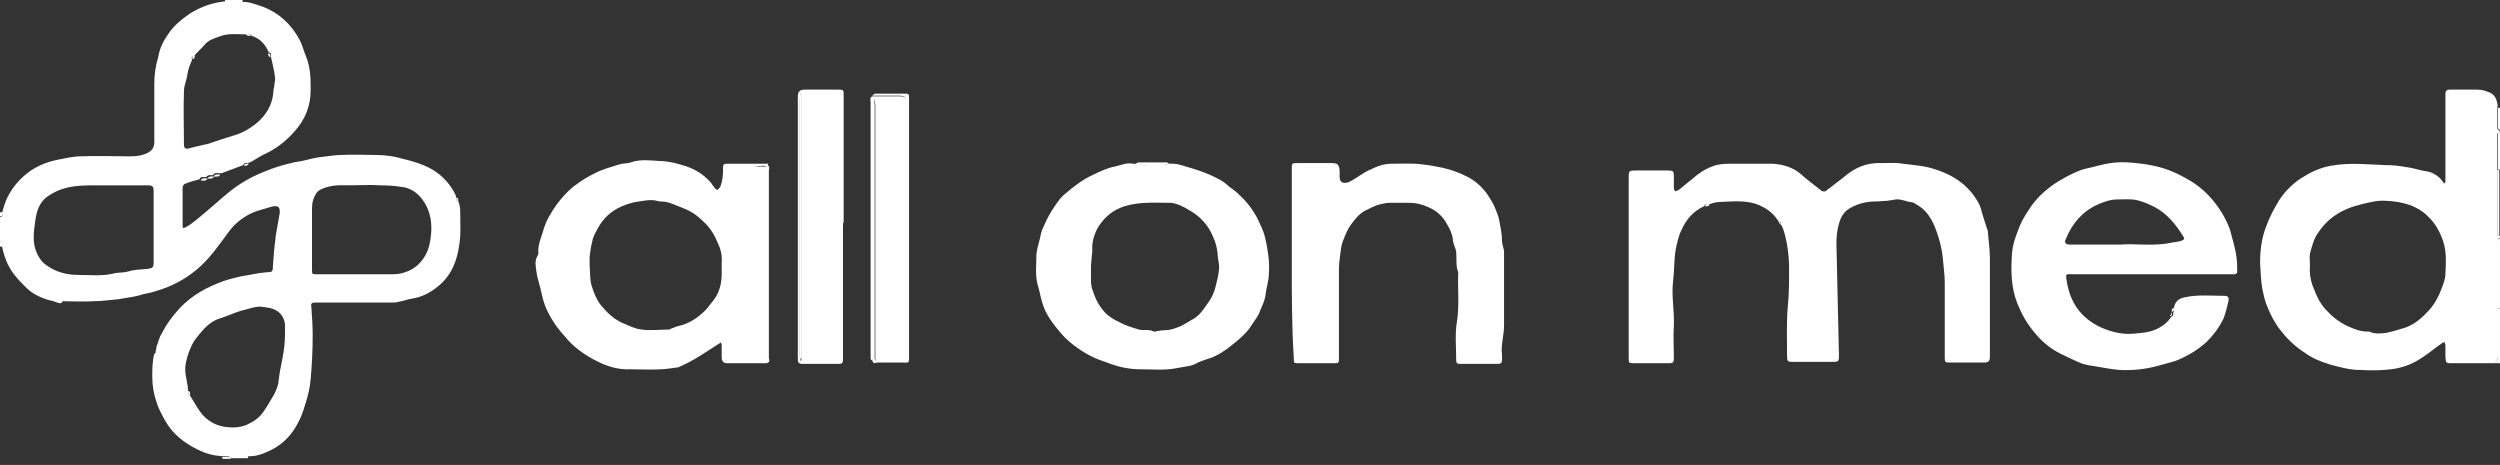 <?xml version="1.0" encoding="utf-8"?>
<!-- Generator: Adobe Illustrator 24.1.2, SVG Export Plug-In . SVG Version: 6.00 Build 0)  -->
<svg version="1.1" id="Capa_1" xmlns="http://www.w3.org/2000/svg" xmlns:xlink="http://www.w3.org/1999/xlink" x="0px" y="0px"
	 viewBox="0 0 371 69" style="enable-background:new 0 0 371 69;" xml:space="preserve">
<rect x="0" y="0" width="371" height="69" fill="#333333" stroke="none"/>
<style type="text/css">
	.st0{clip-path:url(#SVGID_2_);}
	.st1{fill:#FFFFFF;}
</style>
<g>
	<g>
		<defs>
			<rect id="SVGID_1_" width="371" height="68.1"/>
		</defs>
		<clipPath id="SVGID_2_">
			<use xlink:href="#SVGID_1_"  style="overflow:visible;"/>
		</clipPath>
		<g class="st0">
			<path class="st1" d="M35.9,0.3C37,0.2,38,0.7,39,1c2.4,0.9,4.2,2.6,5.4,4.8c0.5,0.9,0.7,1.9,1.1,2.8c0.6,1.6,0.6,3.2,0.6,4.8
				c0,2.3-0.8,4.3-2.3,6c-1.3,1.5-2.8,2.7-4.6,3.5c-0.6,0.3-1.2,0.7-1.9,1.1c-0.2,0.1-0.3,0.1-0.5,0.2c-0.3,0-0.6-0.1-0.7,0.3
				c-1.1,0.4-2.1,0.8-3.2,1.2c-0.1,0-0.2,0-0.3,0c-0.4,0-0.8-0.1-1,0.3c-0.4,0-0.8-0.1-1,0.3h0c-0.3,0-0.8-0.2-1,0.3
				c-0.7,0.2-1.5,0.4-2.2,0.7c-0.2,0.1-0.3,0.4-0.3,0.6c0,1.9,0,3.7,0,5.6c0,0.4,0.1,0.4,0.5,0.2c1.1-0.6,2-1.5,3-2.3
				c1.7-1.4,3.3-3,5.2-4.2c1.1-0.7,2.3-1.3,3.6-1.8c1.2-0.5,2.5-0.9,3.8-1.2c0.6-0.2,1.3-0.2,2-0.4c0.8-0.2,1.6-0.4,2.4-0.5
				c0,0,0.1,0,0.1,0c1-0.1,1.9-0.3,2.9-0.3c1.7-0.1,3.5,0,5.2,0c1.4,0,2.8,0.2,4.1,0.6c1.3,0.3,2.6,0.7,3.8,1.3c1.7,0.9,3,2.2,3.9,4
				c0.1,0.1,0,0.3,0.1,0.4c0,0.3,0,0.5,0.3,0.6c0.3,0.6,0.3,1.2,0.3,1.8c0,1.4,0.1,2.9-0.1,4.3c-0.3,2.5-1.1,4.8-3.2,6.5
				c-1.1,0.9-2.4,1.6-3.8,1.8c-0.7,0.1-1.4,0.4-2.1,0.5c-0.3,0.1-0.7,0.1-1,0.1c-3.4,0-6.9,0-10.3,0c-0.3,0-0.6,0-1,0
				c-0.5,0-0.7,0.1-0.6,0.6c0.1,1.4,0.2,2.8,0.2,4.2c0,2.2-0.1,4.4-0.3,6.6c-0.1,1.2-0.4,2.5-0.8,3.7c-0.3,1-0.6,1.9-1.1,2.8
				c-0.9,1.7-2.1,3-3.8,3.9c-1,0.5-2.1,1-3.3,1c-0.2,0-0.4,0-0.3,0.3h-2.6c-0.3-0.5-0.8-0.3-1.3-0.3c-1.3-0.1-2.4-0.4-3.6-1
				c-2-1-3.7-2.3-4.8-4.3c-0.5-0.9-1-1.8-1.3-2.8c-0.4-1.2-0.6-2.4-0.6-3.7c0-1.1,0-2.3,0.3-3.4c0.5-0.2,0.3-0.6,0.3-1
				c0.3-0.7,0.4-1.4,0.8-2c0.7-1.4,1.6-2.6,2.7-3.8c1.8-1.9,4-3.1,6.5-4c0.9-0.3,1.7-0.5,2.6-0.7c1.3-0.2,2.5-0.5,3.8-0.6
				c0.8,0,0.9-0.1,0.9-0.9c0.1-1.4,0.2-2.8,0.4-4.2c0-0.1,0-0.1,0-0.2c0.2-1.1,0.4-2.3,0.6-3.4c0.1-1-0.2-1.3-1.3-1
				c-0.9,0.3-1.9,0.5-2.8,0.9c-1.5,0.7-2.7,1.7-3.6,3c-1.4,1.9-2.7,3.8-4.6,5.4c-1.8,1.5-3.9,2.6-6.1,3.2c-0.5,0.2-1.1,0.3-1.6,0.4
				c-0.7,0.2-1.4,0.4-2.1,0.5c-0.6,0.1-1.2,0.2-1.8,0.3c-1.2,0.1-2.5,0.3-3.7,0.3c-1.5,0.1-3.1,0-4.6,0C9.2,45,9,45,8.8,45
				c-0.6-0.2-1.1-0.4-1.7-0.5c-1.2-0.4-2.3-0.9-3.2-1.8C3.2,42,2.5,41.3,2,40.6c-0.9-1.2-1.4-2.6-1.7-4c0-0.4,0.1-0.7-0.3-0.9v-3.5
				c0.5,0,0.3-0.4,0.3-0.6c0.2-0.7,0.4-1.4,0.7-2.1c0.8-1.7,2-3.1,3.6-4.2c1.2-0.8,2.5-1.3,4-1.6c1.1-0.2,2.2-0.5,3.4-0.5
				c2.3-0.1,4.6,0,7,0c0.8,0,1.6,0,2.4-0.3c0.9-0.3,1.5-0.8,1.5-1.8c0-2.9,0-5.8,0-8.7c0-1.4,0.2-2.7,0.6-4C23.7,7.1,24.3,6,25,5
				c0.8-1.2,1.9-2.1,3.2-3c1.6-1,3.3-1.6,5.2-1.8C34.2,0.3,35.1,0.3,35.9,0.3L35.9,0.3z M36.5,5.1c-1.3,0-2.6-0.2-3.9,0.3
				c-0.8,0.3-1.6,0.5-2.2,1.2c-0.5,0.6-1.1,1.1-1.6,1.7c-0.4,0.1-0.4,0.3-0.3,0.6c-0.3,0.7-0.6,1.4-0.7,2.2
				c-0.1,0.8-0.5,1.6-0.5,2.4c-0.1,2.7,0,5.3,0,8c0,0.5,0.3,0.7,0.8,0.5c0.8-0.2,1.6-0.4,2.5-0.6c0.1,0,0.3,0,0.4-0.1
				c1.2-0.4,2.4-0.8,3.7-1.2c1.1-0.3,2.2-0.9,3.1-1.6c1.7-1.3,2.7-3,2.8-5.2c0-0.2,0.1-0.3,0.1-0.5c0-0.5,0.2-0.9,0.1-1.4
				c-0.1-1-0.4-2-0.6-3c0-0.3,0.1-0.6-0.3-0.6c-0.5-1.2-1.3-2.1-2.6-2.5C37.1,4.9,36.8,5,36.5,5.1L36.5,5.1z M27.9,58
				c0,0.3,0,0.5,0.3,0.7c0.5,0.8,1,1.7,1.5,2.4c1,1.4,2.5,2.2,4.2,2.3c0.9,0.1,1.7,0,2.6-0.3c0.8-0.4,1.6-0.8,2.2-1.5
				c0.7-0.8,1.2-1.8,1.7-2.6c0.4-0.6,0.7-1.3,0.9-2.1c0.1-0.9,0.2-1.7,0.4-2.6c0.2-1,0.4-2,0.5-3c0.1-1,0.1-1.9,0.1-2.9
				c0-0.9-0.4-1.7-1.1-2.2c-0.7-0.5-1.7-0.6-2.6-0.7c-0.4,0-0.9,0.1-1.3,0.2c-0.6,0.2-1.2,0.3-1.8,0.5c-0.9,0.3-1.8,0.7-2.7,1
				c-1.1,0.3-2,1-2.7,1.8c-0.7,0.8-1.4,1.6-1.8,2.6c-0.4,0.9-0.7,1.9-0.8,2.8C27.4,55.7,27.9,56.8,27.9,58L27.9,58z M52.9,40.7
				c1.7,0,3.3,0,5,0c0.7,0,1.4,0,2.2-0.3c1.3-0.4,2.2-1.2,2.9-2.3c0.7-1.1,0.9-2.4,1-3.7c0.1-1.8-0.3-3.5-1.4-4.9
				c-0.7-0.9-1.6-1.5-2.6-1.7c-1.2-0.2-2.4-0.3-3.6-0.3c-1.4-0.1-2.8,0-4.2,0c-1.3,0-2.5-0.1-3.8,0.3c-0.6,0.2-1.1,0.4-1.4,0.8
				c-0.5,0.7-0.7,1.5-0.7,2.3c0,3,0,6.1,0,9.1c0,0.7,0,0.7,0.8,0.7C48.9,40.7,50.9,40.7,52.9,40.7L52.9,40.7z M22.8,33.6L22.8,33.6
				c0-1.7,0-3.4,0-5.1c0-0.9-0.1-1-1.1-1c-2.4,0-4.8,0-7.2,0c-1.8,0-3.7,0-5.4,0.6c-0.6,0.2-1.2,0.5-1.8,0.9c-1.5,0.9-1.9,2.4-2.1,4
				c-0.2,1.4-0.4,3,0.2,4.4c0.3,0.7,0.7,1.4,1.4,1.9c1.5,1.1,3.1,1.5,4.9,1.5c1.7,0,3.4,0.2,5.1-0.2c0.7-0.2,1.4-0.1,2.2-0.3
				c0.9-0.3,1.9-0.3,2.9-0.4c0.7-0.1,0.9-0.2,0.9-0.9C22.8,37.1,22.8,35.3,22.8,33.6L22.8,33.6z"/>
			<path class="st1" d="M370.7,45.8c0-3.3,0-6.6,0-9.8c0-0.2-0.1-0.6,0.3-0.6v10.4C370.9,45.7,370.8,45.7,370.7,45.8z"/>
			<path class="st1" d="M371,35c-0.1,0-0.2,0-0.3-0.1c-0.1-0.1-0.1-0.3-0.1-0.4c0-3.1,0-6.2,0-9.3c0.1,0,0.2,0,0.3,0.1V35L371,35z"
				/>
			<path class="st1" d="M370.7,45.8c0.1,0,0.2,0,0.3-0.1v8.2c-0.2,0-0.5,0-0.7,0c0.3-0.3,0.4-0.6,0.4-1c0-2,0-4,0-6
				C370.7,46.5,370.7,46.2,370.7,45.8L370.7,45.8z"/>
			<path class="st1" d="M371,25.2c-0.1,0-0.2,0-0.3-0.1c0-1.6,0-3.2,0-4.8c0-0.3-0.1-0.7,0.3-0.8L371,25.2L371,25.2z"/>
			<path class="st1" d="M371,19.2c-0.3,0.1-0.3-0.2-0.3-0.4c0-0.9,0-1.9,0-2.8c0.1,0,0.2,0,0.3,0L371,19.2L371,19.2z"/>
			<path class="st1" d="M33.4,0.3c0-0.1,0-0.2,0-0.3c0.9,0,1.7,0,2.6,0c0,0.1,0,0.2,0,0.3C35.1,0.3,34.2,0.3,33.4,0.3L33.4,0.3z"/>
			<path class="st1" d="M33,68.1c0-0.1,0-0.2,0-0.3c0.4,0,0.9-0.2,1.3,0.3H33z"/>
			<path class="st1" d="M0.3,36.6c-0.1,0-0.2,0-0.3,0v-0.9C0.4,35.8,0.3,36.2,0.3,36.6z"/>
			<path class="st1" d="M0,31.5c0.1,0,0.2,0,0.3,0c0,0.3,0.2,0.6-0.3,0.6V31.5L0,31.5z"/>
			<path class="st1" d="M113.8,53.9c-2,0-4,0-5.9,0c-0.5,0-0.8-0.3-0.8-0.8c0-0.6,0-1.3,0-1.9c0-0.1-0.1-0.2-0.1-0.4
				c-0.1,0.1-0.2,0.1-0.3,0.2c-1.9,1.2-3.7,2.5-5.8,3.4c-0.1,0-0.1,0.1-0.2,0.1c-0.9,0.1-1.8,0.3-2.7,0.3c-1.5,0.1-2.9,0-4.4,0
				c-2,0.1-3.7-0.5-5.4-1.4c-1.7-0.9-3.2-2-4.4-3.5c-1.2-1.3-2.2-2.8-2.9-4.5c-0.3-0.8-0.5-1.7-0.7-2.6c-0.2-0.8-0.5-1.7-0.6-2.5
				c-0.1-0.8-0.3-1.6,0.2-2.4c0.1-0.1,0.1-0.3,0.1-0.4c-0.1-1,0.3-2,0.6-2.9c0.3-1.1,0.7-2.1,1.3-3c0.4-0.7,0.9-1.4,1.4-2
				c0.7-0.8,1.4-1.6,2.3-2.2c0.9-0.7,1.8-1.2,2.8-1.7c1.1-0.6,2.4-0.9,3.6-1.3c0.6-0.2,1.2-0.1,1.7-0.3c1.4-0.5,2.9-0.3,4.3-0.2
				c1.4,0,2.7,0.4,4,0.8c1.4,0.5,2.5,1.2,3.5,2.3c0.2,0.2,0.4,0.6,0.6,0.8c0.1,0.2,0.3,0.3,0.5,0.4c0.1-0.2,0.3-0.3,0.4-0.5
				c0.3-0.8,0.4-1.6,0.4-2.4c0-0.1,0-0.2,0-0.2c0-0.8,0-0.8,0.9-0.8c0.7,0,1.5,0,2.2,0c1.2,0,2.4,0,3.6,0c-0.1,0.5-0.5,0.3-0.8,0.3
				c-0.3,0-0.7,0.1-1,0.1c0.3,0.1,0.6,0.2,0.9,0.2c0.4,0,0.6,0.2,0.6,0.6c0,0.2,0,0.4,0,0.6c0,8.8,0,17.7,0,26.5
				C113.5,53.1,113.6,53.5,113.8,53.9L113.8,53.9z M87.5,39.4c0.1,1,0,2,0.3,3c0.3,1,0.7,2,1.3,2.8c0.9,1.1,1.9,2.1,3.2,2.7
				c1,0.4,1.9,0.9,2.9,1c1.3,0.2,2.7,0,4.1,0c0.1,0,0.2,0,0.2-0.1c0.5-0.2,1-0.4,1.5-0.5c1.2-0.3,2.3-1,3.2-1.8
				c0.6-0.5,1-1.1,1.5-1.7c1-1.2,1.4-2.6,1.4-4.2c0-0.6,0-1.1,0-1.7c0.1-1.1-0.2-2.1-0.7-3.1c-0.5-1.2-1.2-2.2-2.1-3
				c-0.8-0.8-1.8-1.5-2.9-1.9c-1.1-0.4-2.1-1-3.3-1c-0.1,0-0.2,0-0.2,0c-0.4-0.1-0.8-0.2-1.2-0.2c-0.7,0-1.3,0.1-1.9,0.2
				c-0.9,0.1-1.7,0.4-2.5,0.7c-1.6,0.7-2.8,1.8-3.6,3.3c-0.3,0.6-0.7,1.2-0.8,1.9c-0.2,0.7-0.3,1.5-0.4,2.3
				C87.5,38.5,87.5,38.9,87.5,39.4L87.5,39.4z"/>
			<path class="st1" d="M370.3,53.9c-1.8,0-3.7,0-5.5,0c-0.3,0-0.6,0-1,0c-0.8,0-0.8,0-0.9-0.9c0-0.6,0-1.2,0-1.8
				c0-0.1-0.1-0.3-0.1-0.4c-0.2,0-0.4,0.1-0.5,0.2c-0.9,0.6-1.7,1.3-2.6,1.9c-1.3,0.9-2.6,1.5-4.2,1.8c-1.8,0.3-3.6,0.3-5.3,0.2
				c-1.5,0-2.9-0.4-4.4-0.8c-1.3-0.4-2.6-0.9-3.7-1.7c-1.4-0.9-2.6-2-3.6-3.3c-0.9-1.1-1.5-2.3-2-3.5c-0.4-0.9-0.6-1.9-0.8-2.9
				c-0.2-1.2-0.2-2.4-0.3-3.6c0-1.9,0.2-3.7,0.9-5.5c0.5-1.4,1.2-2.7,2-4c0.8-1.2,1.9-2.3,3.1-3.1c1.4-0.9,2.8-1.6,4.5-1.9
				c2.7-0.5,5.4-0.2,8-0.1c1.1,0,2.1,0.1,3.2,0.3c0.8,0.1,1.5,0.3,2.3,0.5c0.4,0.1,0.7,0.1,1.1,0.2c0.9,0.3,1.6,0.8,2.1,1.6
				c0,0.1,0.1,0.1,0.2,0.1c0-0.1,0.1-0.1,0.1-0.2c0-0.2,0-0.5,0-0.7c0-3.9,0-7.9,0-11.8c0-0.2,0-0.4,0-0.6c0-0.4,0.2-0.6,0.6-0.6
				c1.4,0,2.8,0,4.2,0c0.6,0,1.2,0.2,1.7,0.4c0.8,0.3,1.1,1,1.2,1.7c0.1,0.2,0,0.5,0,0.7c0,0.9,0,1.9,0,2.8c0,0.2,0,0.4,0.3,0.4v0.3
				c-0.4,0.1-0.3,0.5-0.3,0.8c0,1.6,0,3.2,0,4.8c0,3.1,0,6.2,0,9.3c0,0.1,0,0.3,0.1,0.4c0,0.1,0.2,0.1,0.3,0.1v0.3
				c-0.4,0.1-0.3,0.4-0.3,0.6c0,3.3,0,6.6,0,9.8c0,0.4,0,0.8,0,1.2c0,2,0,4,0,6C370.7,53.3,370.6,53.6,370.3,53.9L370.3,53.9z
				 M342.8,39.4c-0.1,1.2,0.1,2.4,0.6,3.5c0.4,1.1,0.9,2.1,1.7,3c0.9,1,2,1.9,3.3,2.5c0.9,0.4,1.8,0.8,2.9,0.8c0.1,0,0.2,0,0.3,0
				c0.8,0.4,1.7,0.3,2.5,0.2c1-0.2,1.9-0.5,2.9-0.8c1.4-0.5,2.5-1.5,3.5-2.6c0.8-0.9,1.4-2,1.8-3.1c0.3-0.8,0.6-1.5,0.6-2.3
				c0.1-1.9,0.2-3.7-0.6-5.5c-0.4-1-1-2-1.8-2.8c-1.7-1.8-4-2.4-6.4-2.5c-1.2-0.1-2.4,0.2-3.6,0.5c-0.8,0.2-1.5,0.4-2.2,0.7
				c-1.9,0.8-3.3,2-4.4,3.7c-0.6,0.9-0.8,1.9-1.1,2.9C342.7,38.1,342.8,38.7,342.8,39.4L342.8,39.4z"/>
			<path class="st1" d="M263.9,32.8c-0.8-1.3-2-2.1-3.5-2.6c-1.8-0.5-3.6-0.3-5.5-0.2c-0.4,0-0.8,0.2-1.3,0.3
				c-0.3,0-0.6-0.1-0.7,0.3c-1.6,0.7-2.7,2-3.4,3.6c-0.4,0.8-0.6,1.8-0.8,2.7c-0.3,1.6-0.2,3.1-0.4,4.7c-0.3,2.3,0.2,4.5,0.1,6.7
				c-0.1,1.6,0,3.2,0,4.8c0,0.7-0.1,0.8-0.8,0.8c-1.7,0-3.5,0-5.2,0c-0.7,0-0.7-0.1-0.7-0.7c0-9,0-18,0-27c0-0.8,0.1-0.9,0.9-0.9
				c1.6,0,3.3,0,4.9,0c0.8,0,0.9,0.1,0.9,0.9c0,0.6,0,1.2,0,1.7c0,0.2,0.1,0.3,0.2,0.5c0.2-0.1,0.3-0.1,0.5-0.2
				c0.7-0.6,1.4-1.1,2.1-1.7c0.9-0.8,1.8-1.4,2.9-1.8c0.7-0.3,1.6-0.4,2.4-0.4c2.2,0,4.4,0,6.6,0c1.5,0.1,2.9,0.5,4.1,1.5
				c1,0.9,2.1,1.7,3.1,2.5c0.1,0.1,0.2,0.2,0.4,0.3c0.1,0,0.2-0.2,0.3-0.3c0.9-0.7,1.7-1.3,2.6-2c1.6-1.4,3.4-2.2,5.6-2.1
				c1.1,0,2.1-0.1,3.2,0.1c1.6,0.2,3.2,0.3,4.7,0.8c2.2,0.7,4,1.7,5.5,3.5c0.7,0.9,1.3,1.8,1.5,2.9c0.3,1,0.6,1.9,0.9,2.8
				c0,0,0,0.1,0,0.2c0.1,1.3,0.3,2.5,0.3,3.8c0,4.7,0,9.3,0,14c0,0.2,0,0.4,0,0.6c0,0.7-0.2,0.9-0.9,0.9c-1.6,0-3.3,0-4.9,0
				c-0.9,0-0.9,0-0.9-0.9c0-3.7,0-7.4,0-11c0-1.2-0.2-2.4-0.3-3.7c-0.1-1-0.3-1.9-0.6-2.9c-0.6-1.9-1.3-3.8-3.2-4.9
				c-0.3-0.2-0.6-0.4-0.9-0.4c-0.8-0.1-1.5-0.5-2.3-0.4c-0.4,0.1-0.8,0.1-1.2,0.2c-0.6,0-1.2,0.1-1.8,0.1c-1.3,0-2.5,0.3-3.6,0.9
				c-1,0.5-1.5,1.3-1.8,2.4c-0.6,2-0.3,4.1-0.3,6.1c0,0.1,0,0.2,0,0.3c0.1,4.3,0.2,8.7,0.3,13c0,1.1,0,1.1-1.1,1.1
				c-1.9,0-3.7,0-5.6,0c-0.9,0-1,0-1-0.9c0-2.4-0.1-4.8,0.1-7.2c0.2-1.9,0.2-3.8,0.2-5.7c0-1.2-0.1-2.4-0.3-3.6
				c-0.2-1-0.4-2.1-0.9-3C264.3,33.1,264.3,32.9,263.9,32.8L263.9,32.8z"/>
			<path class="st1" d="M322.6,45.7c0.2-1,0.7-1.4,1.7-1.6c1.9-0.4,3.9-0.2,5.8-0.2c0.6,0,0.7,0.3,0.6,0.8c-0.2,0.8-0.4,1.7-0.7,2.5
				c-0.6,1.3-1.5,2.5-2.5,3.5c-1.3,1.2-2.8,2.1-4.5,2.8c-0.9,0.3-1.8,0.5-2.8,0.8c-1.9,0.5-3.7,0.7-5.7,0.6
				c-1.1-0.1-2.2-0.3-3.3-0.5c-0.7-0.1-1.4-0.2-2.1-0.4c-1.1-0.4-2.2-1-3.3-1.5c-1.6-0.8-2.9-1.9-4-3.3c-1-1.2-1.8-2.6-2.4-4.1
				c-1-2.5-1-5.1-0.8-7.7c0.1-1,0.4-2,0.8-3c0.4-1.2,1-2.3,1.7-3.3c1-1.6,2.3-2.8,3.9-3.9c1.1-0.7,2.2-1.3,3.4-1.8
				c0.9-0.4,1.9-0.5,2.9-0.8c1.5-0.4,3-0.6,4.5-0.5c1.2,0.1,2.5,0.2,3.8,0.5c2,0.4,3.7,1.2,5.4,2.2c2,1.2,3.6,2.9,4.8,4.9
				c0.4,0.7,0.8,1.5,1.1,2.3c0.2,0.6,0.3,1.2,0.5,1.8c0.2,0.8,0.4,1.6,0.5,2.4c0.1,0.7,0.1,1.5,0.1,2.2c0,0.1-0.2,0.3-0.4,0.3
				c-0.3,0-0.5,0-0.8,0c-7.7,0-15.5,0-23.2,0c-1,0-1.1-0.2-0.9,1c0.5,3.2,2.1,5.5,5.1,6.9c1.6,0.7,3.3,1.1,5,0.9
				c1.2-0.1,2.5-0.2,3.7-0.9c0.7-0.4,1.3-0.9,1.7-1.6c0.4-0.1,0.3-0.4,0.3-0.6C322.6,46.2,322.6,46,322.6,45.7L322.6,45.7z
				 M314.6,36.3c2.2-0.2,5,0.3,7.7-0.3c0.5-0.1,1-0.1,1.5-0.3c0.4-0.2,0.4-0.3,0.2-0.6c-1.1-1.8-2.4-3.4-4.3-4.4
				c-0.8-0.4-1.7-0.8-2.6-1c-0.9-0.2-1.9-0.1-2.9-0.1c-1.1,0-2.1,0.4-3,0.8c-2.2,1-3.7,2.8-4.6,5c-0.3,0.6-0.1,0.9,0.6,0.9
				C309.5,36.3,311.7,36.3,314.6,36.3L314.6,36.3z"/>
			<path class="st1" d="M173.5,24.3c1.1-0.1,2.1,0.3,3.1,0.6c1.4,0.4,2.8,0.9,4.1,1.6c0.6,0.3,1.2,0.7,1.7,1.2
				c0.6,0.4,1.1,0.8,1.6,1.3c1.4,1.3,2.4,2.8,3.1,4.5c0.6,1.2,0.8,2.4,1,3.6c0.2,1.2,0.3,2.3,0.2,3.5c0,1.1-0.4,2.1-0.5,3.2
				c-0.1,0.8-0.5,1.6-0.8,2.3c-0.2,0.7-0.7,1.3-1.1,1.9c-0.7,1.2-1.7,2.1-2.7,2.9c-1.2,1-2.6,2-4.1,2.4c-0.6,0.2-1.2,0.4-1.7,0.7
				c-0.8,0.4-1.7,0.4-2.6,0.6c-1.9,0.4-3.7,0.2-5.6,0.2c-1.5,0-3-0.3-4.4-0.8c-1-0.4-2.1-0.7-3-1.2c-1.7-0.9-3.2-2-4.4-3.4
				c-1.1-1.3-2.2-2.7-2.7-4.4c-0.3-0.9-0.4-1.8-0.7-2.7c-0.4-1.4-0.2-2.9-0.2-4.3c0-0.8,0.3-1.7,0.5-2.5c0.1-0.5,0.2-1,0.4-1.5
				c0.4-0.9,0.8-1.8,1.3-2.6c0.6-0.9,1.1-1.8,1.9-2.5c1.4-1.2,2.8-2.3,4.4-3c1-0.5,2.1-1,3.2-1.2c0.9-0.2,1.7-0.6,2.6-0.4
				c0.4,0,0.9,0,1.2,0.1c0.9,0.3,1.9,0.2,2.8,0.1C172.8,24.5,173.1,24.4,173.5,24.3L173.5,24.3z M161.9,39.4
				C161.9,39.4,161.9,39.4,161.9,39.4c0,0.6,0,1.3,0,1.9c0,0.6,0,1.3,0.3,1.9c0.4,1.3,1,2.4,2,3.4c0.6,0.5,1.2,0.9,1.9,1.2
				c0.9,0.5,1.9,0.8,2.9,1.1c0.7,0.2,1.5-0.1,2.2,0.3c0,0,0.1,0,0.2,0c0.5-0.1,1-0.2,1.5-0.2c0.8,0,1.6-0.3,2.3-0.6
				c0.6-0.3,1.1-0.6,1.6-0.9c1.2-0.6,1.8-1.6,2.5-2.6c0.5-0.7,0.9-1.5,1.1-2.4c0.2-0.8,0.4-1.6,0.5-2.5c0.1-0.8-0.2-1.5-0.2-2.3
				c-0.1-0.9-0.3-1.8-0.7-2.6c-0.7-1.7-1.9-3-3.5-3.9c-0.8-0.5-1.8-1-2.7-1.1c-2.3,0-4.6-0.2-6.9,0.5c-1.9,0.6-3.2,1.8-4.1,3.4
				c-0.5,1-0.8,2.1-0.7,3.3C162,37.9,162,38.6,161.9,39.4L161.9,39.4z"/>
			<path class="st1" d="M191.7,39c0-4.6,0-9.2,0-13.9c0-0.9,0-0.9,0.9-0.9c1.7,0,3.3,0,5,0c0.9,0,1.1,0.2,1.2,1.1c0,0.3,0,0.6,0,0.9
				c0,0.4,0.1,0.8,0.5,0.9c0.3,0.1,0.8,0,1.1-0.2c1-0.5,1.9-1.3,2.9-1.7c1-0.5,2-0.9,3.2-0.9c1.5,0,3.1-0.1,4.6,0.1
				c1,0.1,2,0.3,3,0.5c1.3,0.3,2.4,0.7,3.6,1.3c1.2,0.6,2.2,1.5,3,2.6c0.5,0.8,1,1.5,1.3,2.4c0.2,0.5,0.4,1,0.5,1.6
				c0.2,1,0.4,2,0.4,3c0,0.5,0.3,1.1,0.3,1.6c0,2.3,0,4.7,0,7c0,1.3,0,2.6,0,3.9c0,1.5-0.5,2.9-0.3,4.4c0,0.3,0,0.5,0,0.8
				c0,0.3-0.2,0.5-0.5,0.5c-1.9,0-3.8,0-5.8,0c-0.3,0-0.5-0.1-0.5-0.5c0-1.9-0.2-3.9,0.1-5.7c0.4-2.5,0.1-5,0.2-7.4
				c-0.4-1-0.2-2-0.3-3c-0.1-0.7-0.5-1.3-0.5-1.9c-0.1-0.9-0.5-1.6-0.9-2.3c-0.6-1.1-1.5-1.9-2.6-2.4c-0.9-0.4-1.8-0.7-2.9-0.7
				c-1,0-2.1,0-3.1,0c-0.5,0-1.1,0.2-1.6,0.3c-0.6,0.2-1.2,0.5-1.8,0.8c-1,0.5-1.6,1.3-2.2,2.1c-0.5,0.7-0.8,1.4-1.1,2.2
				c-0.2,0.4-0.3,0.9-0.4,1.4c-0.1,1-0.3,2-0.3,3c0,4.3,0,8.6,0,12.9c0,0.1,0,0.2,0,0.3c0,0.8,0,0.8-0.8,0.8c-1.7,0-3.4,0-5.1,0
				c-0.8,0-0.8,0-0.8-0.8C191.7,48.4,191.7,43.7,191.7,39L191.7,39z"/>
			<path class="st1" d="M125.1,33.6c0,6.4,0,12.7,0,19.1c0,0.2,0,0.4,0,0.6c0,0.5-0.1,0.7-0.6,0.7c-1.8,0-3.7,0-5.5,0
				c-0.4,0-0.6-0.2-0.6-0.6c0-0.2,0-0.3,0-0.5c0-12.8,0-25.7,0-38.5c0,0,0-0.1,0-0.1c0-0.7,0.3-1,1-1c1.6,0,3.3,0,4.9,0
				c0.9,0,0.9,0,0.9,0.9c0,6.2,0,12.5,0,18.7C125.1,33.1,125.1,33.3,125.1,33.6L125.1,33.6z M119,33.7c0-6.4,0-12.7,0-19.1
				c0-0.3-0.1-0.6-0.2-0.9c0,0.3-0.1,0.6-0.1,1c0,12.6,0,25.2,0,37.9c0,0.2,0,0.3,0,0.5c0,0.2,0.1,0.3,0.1,0.5
				c0.1-0.1,0.1-0.3,0.2-0.4c0-0.2,0-0.4,0-0.6C119,46.2,119,39.9,119,33.7z"/>
			<path class="st1" d="M129.5,53.6c-0.1-0.1-0.2-0.2-0.3-0.3c0-0.2,0-0.4,0-0.6c0-12.5,0-25,0-37.5c0-0.3-0.2-0.8,0.3-0.9
				c1.4,0,2.7,0,4.1,0c0.7,0,1.1,0.3,1.1,1c0,12.4,0,24.9,0,37.3c0,0.2,0,0.3,0,0.5c0,0.5-0.2,0.6-0.6,0.6c-1,0-2.1,0-3.1,0
				c-1.2,0-1.1,0-1.1-1.1c0-12.3,0-24.7,0-37c0-0.3-0.1-0.6-0.2-0.9c-0.1,0.3-0.1,0.6-0.1,0.9c0,12.4,0,24.7,0,37.1
				C129.6,52.9,129.5,53.3,129.5,53.6z"/>
			<path class="st1" d="M129.5,53.6c0-0.3,0-0.7,0-1c0-12.4,0-24.7,0-37.1c0-0.3,0.1-0.6,0.1-0.9c0.1,0.3,0.2,0.6,0.2,0.9
				c0,12.3,0,24.7,0,37c0,1.1-0.1,1.1,1.1,1.1c1,0,2.1,0,3.1,0c0.4,0,0.7-0.1,0.6-0.6c0-0.2,0-0.3,0-0.5c0-12.4,0-24.9,0-37.3
				c0-0.7-0.4-1-1.1-1c-1.4,0-2.7,0-4.1,0c0.2-0.1,0.3-0.3,0.5-0.3c1.5,0,3,0,4.5,0c0.4,0,0.5,0.1,0.5,0.5c0,0.2,0,0.4,0,0.6
				c0,12.6,0,25.2,0,37.7c0,1.3,0.1,1.1-1.1,1.1c-1.2,0-2.5,0-3.7,0C129.9,53.9,129.6,54,129.5,53.6z"/>
			<path class="st1" d="M113.8,53.9c-0.3-0.4-0.3-0.8-0.3-1.2c0-8.8,0-17.7,0-26.5c0-0.2,0-0.4,0-0.6c0-0.4-0.2-0.6-0.6-0.6
				c-0.3,0-0.6-0.1-0.9-0.2c0.3,0,0.7-0.1,1-0.1c0.3,0,0.7,0.2,0.8-0.3c0.1,0.1,0.3,0.2,0.3,0.3c0.1,0.2,0,0.4,0,0.6
				c0,9.3,0,18.5,0,27.8C114.1,53.3,114.4,53.7,113.8,53.9L113.8,53.9z"/>
			<path class="st1" d="M173.5,24.3c-0.4,0.1-0.7,0.2-1.1,0.3c-0.9,0.1-1.9,0.2-2.8-0.1c-0.4-0.1-0.8-0.1-1.2-0.1
				c0.2-0.1,0.4-0.3,0.6-0.3c1.3,0,2.7,0,4,0C173.1,24,173.3,24.2,173.5,24.3L173.5,24.3z"/>
			<path class="st1" d="M30.8,26.5c0.2-0.4,0.6-0.3,1-0.3C31.5,26.6,31.1,26.5,30.8,26.5z"/>
			<path class="st1" d="M29.8,26.8c0.2-0.5,0.6-0.3,1-0.3C30.6,26.9,30.2,26.8,29.8,26.8z"/>
			<path class="st1" d="M31.7,26.2c0.2-0.4,0.6-0.3,1-0.3C32.5,26.3,32.1,26.2,31.7,26.2z"/>
			<path class="st1" d="M253,30.6c0.1-0.4,0.4-0.3,0.7-0.3C253.6,30.7,253.3,30.6,253,30.6z"/>
			<path class="st1" d="M263.9,32.8c0.4,0.1,0.4,0.4,0.3,0.6C264.1,33.2,264,33,263.9,32.8z"/>
			<path class="st1" d="M36.2,24.6c0.1-0.4,0.4-0.3,0.7-0.3C36.8,24.6,36.5,24.6,36.2,24.6z"/>
			<path class="st1" d="M271,28.4c-0.1,0.1-0.2,0.3-0.3,0.3c-0.1,0-0.3-0.2-0.4-0.3C270.5,28.4,270.8,28.4,271,28.4z"/>
			<path class="st1" d="M322.3,46.3c0,0.3,0.1,0.6-0.3,0.6C322.1,46.8,322.2,46.6,322.3,46.3z"/>
			<path class="st1" d="M68,29.9c-0.3-0.1-0.3-0.4-0.3-0.6C68.1,29.4,68,29.7,68,29.9z"/>
			<path class="st1" d="M322.6,45.7c0,0.3,0,0.5-0.3,0.6C322.3,46.1,322.2,45.8,322.6,45.7z"/>
			<path class="st1" d="M23.1,52.6c0-0.3-0.1-0.7,0.3-1C23.4,52,23.6,52.4,23.1,52.6z"/>
			<path class="st1" d="M28.9,8.2c0,0.3,0,0.5-0.3,0.6C28.5,8.6,28.5,8.3,28.9,8.2z"/>
			<path class="st1" d="M40.1,8.5c-0.3-0.1-0.3-0.4-0.3-0.6C40.2,8,40.1,8.2,40.1,8.5z"/>
			<path class="st1" d="M37.2,5.3c-0.3,0-0.6,0.1-0.7-0.3C36.8,5,37.1,4.9,37.2,5.3z"/>
			<path class="st1" d="M27.9,58c0.4,0.1,0.3,0.4,0.3,0.7C27.9,58.5,27.9,58.2,27.9,58z"/>
			<path class="st1" d="M119,33.7c0,6.3,0,12.5,0,18.8c0,0.2,0,0.4,0,0.5c0,0.2-0.1,0.3-0.2,0.4c0-0.2-0.1-0.3-0.1-0.5
				c0-0.2,0-0.3,0-0.5c0-12.6,0-25.2,0-37.9c0-0.3,0.1-0.6,0.1-1c0.1,0.3,0.2,0.6,0.2,0.9C119,20.9,119,27.3,119,33.7z"/>
		</g>
	</g>
</g>
</svg>
